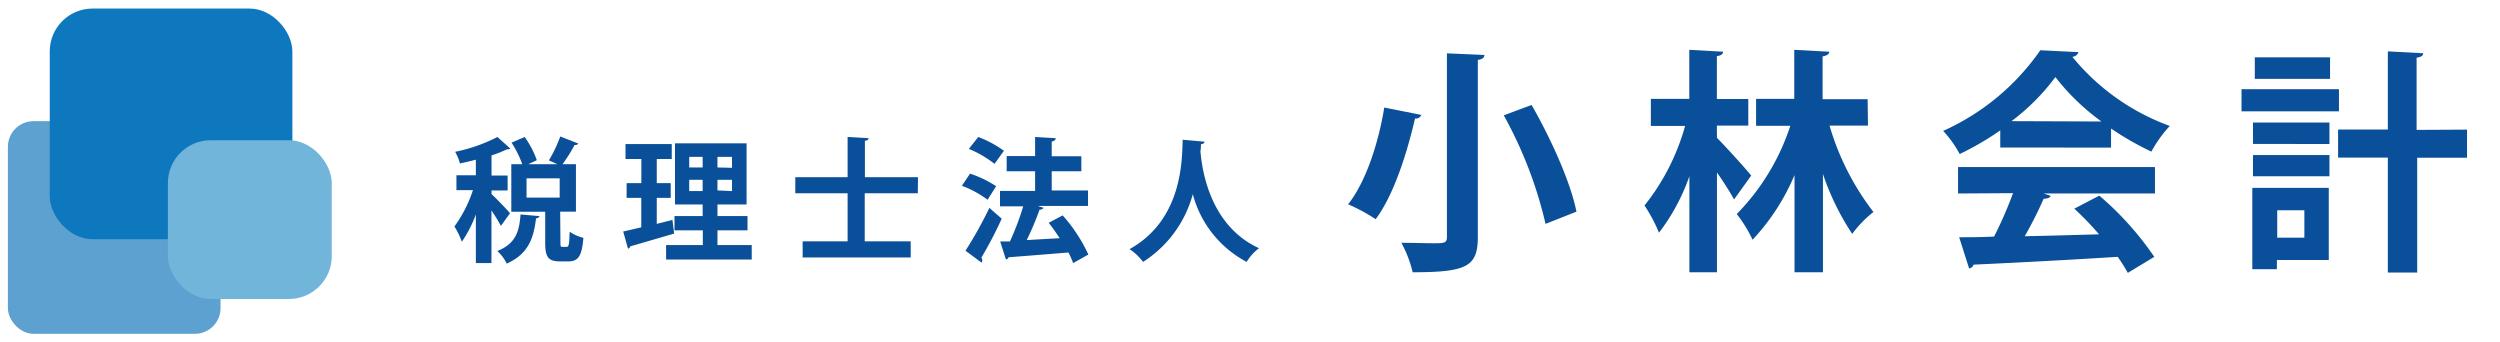 <svg xmlns="http://www.w3.org/2000/svg" viewBox="0 0 292 40"><defs><style>.cls-1{isolation:isolate;}.cls-2{fill:none;}.cls-3{fill:#0a4f99;}.cls-4{fill:#5da1d0;}.cls-4,.cls-5,.cls-6{mix-blend-mode:multiply;}.cls-5{fill:#0e78be;}.cls-6{fill:#72b5db;}</style></defs><title>kobayashikaikei_20140616</title><g class="cls-1"><g id="レイヤー_2" data-name="レイヤー 2"><g id="相続"><rect class="cls-2" width="292" height="40"/><path class="cls-3" d="M166,13.42a.62.62,0,0,1-.72.41c-.83,3.53-2.32,8.71-4.6,11.77a21.36,21.36,0,0,0-3.22-1.74c2.23-2.81,3.64-7.66,4.22-11.3ZM169,6.23l4.38.19c0,.3-.22.5-.77.58V27.67c0,3.44-1.24,4.13-7.61,4.13a13.85,13.85,0,0,0-1.32-3.44c1.32,0,2.78.05,3.72.05,1.27,0,1.6,0,1.6-.74Zm11.52,19.92a48.8,48.8,0,0,0-4.88-12.68l3.25-1.21c2.26,3.94,4.55,9,5.24,12.46Z"/><path class="cls-3" d="M200.54,16.1c1,1,3.47,3.72,4,4.41l-2,2.78a36.76,36.76,0,0,0-2-3.14V31.8h-3.22V20.59a23.78,23.78,0,0,1-3.55,6.59A18.81,18.81,0,0,0,192.08,24a26,26,0,0,0,4.74-9.29h-4V11.55h4.49V5.82l3.94.22c0,.28-.22.44-.72.52v5h3.67v3.11h-3.67Zm17.64-1.43h-4.49a30.4,30.4,0,0,0,5.13,10.09,12.89,12.89,0,0,0-2.48,2.56,29.82,29.82,0,0,1-3.42-7V31.8H209.6V20.45A25.39,25.39,0,0,1,204.7,28a15.33,15.33,0,0,0-1.85-3,26.37,26.37,0,0,0,6.26-10.31h-4V11.55h4.46V5.82l4.08.22c0,.3-.25.44-.77.55v5h5.26Z"/><path class="cls-3" d="M233.63,17.23v-2a33.75,33.75,0,0,1-4.74,2.76,12.54,12.54,0,0,0-1.93-2.7,27.53,27.53,0,0,0,11.35-9.42l4.46.22a.82.82,0,0,1-.72.55,26.29,26.29,0,0,0,11.38,8.07,14.75,14.75,0,0,0-2.15,3,34.27,34.27,0,0,1-4.71-2.7v2.23Zm-4.93,5.37V19.51h23V22.6h-13l.83.28q-.17.33-.83.33a46.61,46.61,0,0,1-2.21,4.38c2.73-.05,5.7-.14,8.68-.22a37.53,37.53,0,0,0-2.89-3l2.92-1.52A36,36,0,0,1,251.62,30l-3.09,1.87A19.84,19.84,0,0,0,247.35,30c-6.23.39-12.62.72-16.84.91a.59.59,0,0,1-.52.44l-1.16-3.64c1.16,0,2.54,0,4.08-.08a46.08,46.08,0,0,0,2.21-5.07Zm16.75-8.41A26.09,26.09,0,0,1,240.07,9a25,25,0,0,1-5.13,5.15Z"/><path class="cls-3" d="M273.19,10.42V13H261.81V10.42ZM272,21.94v8.43h-6.06v1.07h-2.87V21.94Zm-8.85-5.13V14.31h8.93v2.51Zm0,3.78V18.11h8.93v2.48Zm9-13.89V9.21h-8.79V6.7Zm-3,17.86h-3.17v3.2h3.17Zm19-9.42v3.28h-5.82V31.83H278.9V18.41h-5.81V15.13h5.81V6l4.13.22c0,.28-.25.44-.77.52v8.43Z"/><path class="cls-3" d="M57.41,22.67c.47.42,1.86,1.86,2.16,2.24l-1.07,1.47a17.86,17.86,0,0,0-1.1-1.8v6.15H55.58V25.05a14.4,14.4,0,0,1-1.64,3.19,9.39,9.39,0,0,0-.86-1.79,15.41,15.41,0,0,0,2.16-4.24H53.31V20.47h2.27V18.65c-.63.17-1.25.31-1.86.44a5.6,5.6,0,0,0-.56-1.36A18.91,18.91,0,0,0,58.1,16l1.5,1.35c-.08.09-.22.09-.39.09a13.5,13.5,0,0,1-1.8.71v2.35h1.88v1.75H57.41ZM63,25.24c0,.14-.16.23-.39.27-.27,2.08-.74,4.09-3.43,5.28a4.55,4.55,0,0,0-1.1-1.47c2.24-.88,2.57-2.41,2.72-4.27Zm2.46,3.07c0,.45,0,.52.24.52h.5c.22,0,.3-.23.33-1.77a4.89,4.89,0,0,0,1.61.72c-.17,2.16-.63,2.75-1.74,2.75h-1c-1.42,0-1.72-.56-1.72-2.22V24.73H59.72V19.18H61a12.18,12.18,0,0,0-1.25-2.52L61.28,16a10.83,10.83,0,0,1,1.42,2.71l-1,.47h3.41l-1-.45a16.23,16.23,0,0,0,1.33-2.79l2.11.83a.44.44,0,0,1-.44.16,17.38,17.38,0,0,1-1.41,2.25h1.57v5.54H65.43ZM61.5,20.83v2.25h3.87V20.83Z"/><path class="cls-3" d="M76.71,26.15l1.83-.47s0,0,.2,1.6l-5.12,1.49a.35.35,0,0,1-.27.27l-.56-2c.59-.13,1.31-.3,2.11-.49V23.11H73.19V21.39h1.72V18.57H73.06V16.83h5.4v1.74H76.71v2.82h1.63v1.72H76.71Zm7.09,2.47h4v1.69h-10V28.62h4.29V26.9H78.78V25.24h3.29V23.88H78.84V16.74H87.2v7.14H83.8v1.36h3.51V26.9H83.8Zm-3.3-10.3v1.24h1.57V18.32Zm0,4h1.57V21H80.5Zm5-2.72V18.32H83.8v1.24Zm0,2.72V21H83.8v1.24Z"/><path class="cls-3" d="M107.2,22.57H101v5.62h5.37v1.88H93.75V28.19H99V22.57H92.89V20.7H99V16l2.46.14c0,.16-.14.27-.44.31V20.7h6.2Z"/><path class="cls-3" d="M113.3,20.28a12.9,12.9,0,0,1,3.05,1.47l-1,1.58a12,12,0,0,0-3-1.63Zm-.53,9a47.71,47.71,0,0,0,2.79-5L117,25.54a46.24,46.24,0,0,1-2.38,4.56.47.47,0,0,1,.11.3.43.43,0,0,1-.09.27ZM114.26,16a13,13,0,0,1,3,1.61l-1.1,1.53a12.54,12.54,0,0,0-3-1.75Zm12.82,6.25v1.8h-5.89l.7.22a.49.49,0,0,1-.47.22,33.47,33.47,0,0,1-1.5,3.55l3.85-.22c-.41-.63-.85-1.25-1.28-1.8l1.63-.86a18.34,18.34,0,0,1,3,4.57l-1.78,1a8.26,8.26,0,0,0-.55-1.24c-2.6.22-5.26.42-7,.56a.33.33,0,0,1-.3.25l-.67-2.1,1.14,0a31.35,31.35,0,0,0,1.55-4.1h-2.71v-1.8h4.1V20h-3.32V18.23h3.32V16l2.41.14c0,.17-.17.34-.47.39v1.72h3.46V20h-3.46v2.25Z"/><path class="cls-3" d="M140.69,16.55c0,.16-.17.27-.42.3,0,.22,0,.5-.06.81.22,2.54,1.24,8.75,6.84,11.33a5.68,5.68,0,0,0-1.44,1.6,12.58,12.58,0,0,1-6.29-7.91,13.57,13.57,0,0,1-5.81,7.91,6.33,6.33,0,0,0-1.58-1.49c6.32-3.51,6.11-10.69,6.21-12.78Z"/><rect class="cls-2" width="292" height="40"/></g><g id="医療"><rect class="cls-4" x="0.92" y="14.15" width="24.84" height="24.84" rx="3" ry="3"/><rect class="cls-5" x="5.81" y="1" width="28.34" height="26.94" rx="5" ry="5"/><rect class="cls-6" x="19.61" y="16.38" width="19.14" height="18.54" rx="5" ry="5"/></g></g></g></svg>